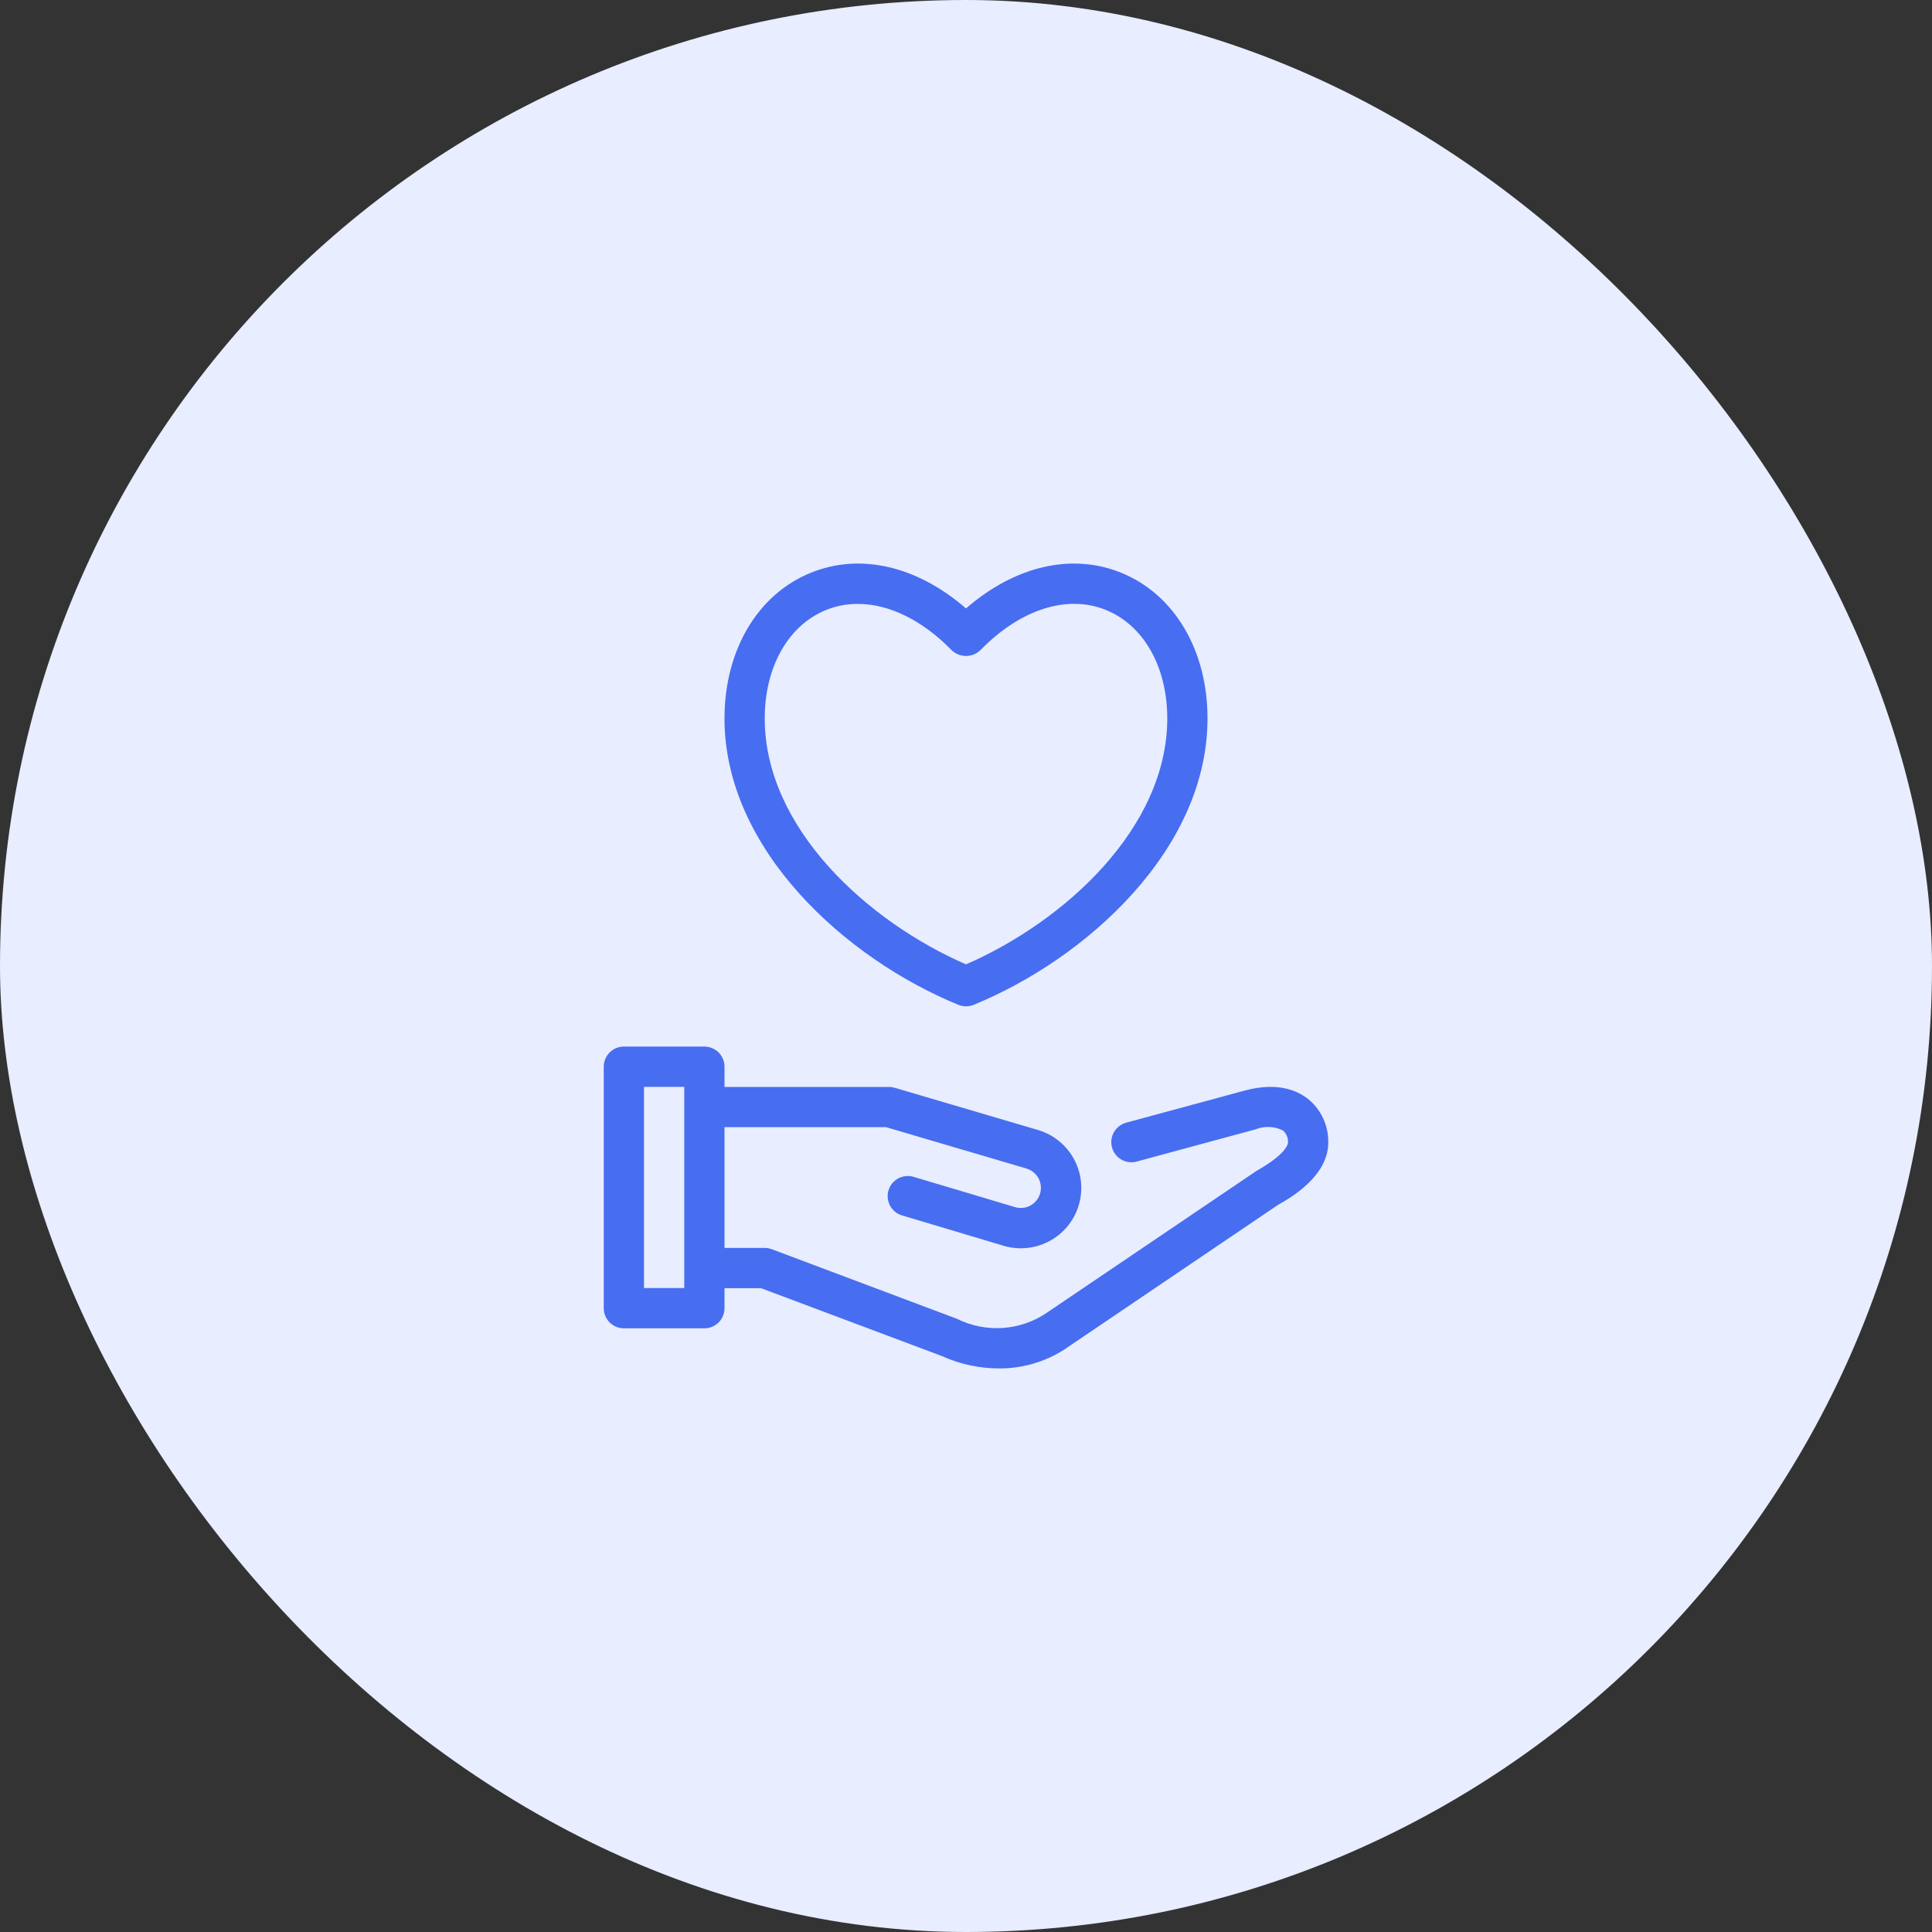 <svg width="40" height="40" viewBox="0 0 40 40" fill="none" xmlns="http://www.w3.org/2000/svg">
<rect x="0" y="0" width="40" height="40" fill="#333333" stroke="none"/>
<rect width="40" height="40" rx="20" fill="#E8EDFF"/>
<path d="M27.072 22.745C26.846 22.572 26.44 22.401 25.783 22.576L23.315 23.244C23.263 23.259 23.213 23.283 23.17 23.317C23.127 23.35 23.09 23.392 23.063 23.439C23.036 23.487 23.018 23.539 23.011 23.593C23.004 23.648 23.008 23.703 23.023 23.756C23.037 23.808 23.061 23.858 23.095 23.901C23.128 23.945 23.17 23.981 23.217 24.008C23.265 24.035 23.317 24.053 23.371 24.06C23.426 24.067 23.481 24.063 23.534 24.049L25.998 23.381C26.089 23.345 26.186 23.328 26.284 23.333C26.381 23.337 26.476 23.362 26.563 23.406C26.598 23.436 26.625 23.475 26.643 23.517C26.661 23.56 26.669 23.607 26.667 23.653C26.667 23.675 26.65 23.882 26.016 24.241L21.672 27.18C21.402 27.364 21.087 27.472 20.76 27.494C20.434 27.516 20.107 27.451 19.814 27.305L15.98 25.864C15.933 25.846 15.883 25.837 15.833 25.837H15V23.337H18.346L21.242 24.19C21.348 24.219 21.438 24.288 21.494 24.382C21.549 24.477 21.565 24.589 21.538 24.695C21.512 24.802 21.444 24.893 21.35 24.95C21.257 25.007 21.144 25.024 21.038 24.999L18.914 24.365C18.808 24.334 18.694 24.346 18.596 24.398C18.499 24.451 18.427 24.54 18.395 24.646C18.364 24.752 18.376 24.866 18.428 24.963C18.481 25.061 18.57 25.133 18.676 25.164L20.811 25.802C21.131 25.887 21.472 25.843 21.759 25.678C22.046 25.514 22.256 25.242 22.343 24.922C22.43 24.603 22.386 24.262 22.223 23.975C22.058 23.687 21.787 23.477 21.468 23.389L18.524 22.521C18.485 22.51 18.446 22.504 18.406 22.504H15V22.085C15 22.03 14.989 21.976 14.968 21.925C14.947 21.875 14.917 21.829 14.878 21.79C14.839 21.752 14.793 21.721 14.743 21.7C14.692 21.679 14.638 21.668 14.583 21.668H12.917C12.862 21.668 12.808 21.679 12.757 21.7C12.707 21.721 12.661 21.752 12.622 21.79C12.583 21.829 12.553 21.875 12.532 21.925C12.511 21.976 12.5 22.03 12.5 22.085V27.085C12.5 27.14 12.511 27.194 12.532 27.244C12.553 27.295 12.583 27.341 12.622 27.38C12.661 27.418 12.707 27.449 12.757 27.47C12.808 27.491 12.862 27.502 12.917 27.502H14.583C14.638 27.502 14.692 27.491 14.743 27.47C14.793 27.449 14.839 27.418 14.878 27.38C14.917 27.341 14.947 27.295 14.968 27.244C14.989 27.194 15 27.14 15 27.085V26.671H15.758L19.499 28.075C19.869 28.243 20.271 28.33 20.678 28.332C21.207 28.336 21.723 28.171 22.152 27.861L26.455 24.949C26.713 24.802 27.5 24.358 27.5 23.653C27.503 23.479 27.467 23.306 27.392 23.149C27.318 22.991 27.208 22.853 27.072 22.745ZM14.167 26.668H13.333V22.502H14.167V26.668Z" fill="#476DF1"/>
<path d="M19.842 20.804C19.943 20.845 20.057 20.845 20.158 20.804C22.49 19.849 25 17.587 25 14.875C25 13.463 24.316 12.307 23.215 11.859C22.188 11.441 21.011 11.719 20 12.597C18.988 11.719 17.813 11.441 16.785 11.859C15.684 12.307 15 13.463 15 14.875C15 17.587 17.51 19.849 19.842 20.804ZM17.1 12.63C17.31 12.545 17.534 12.502 17.76 12.503C18.402 12.503 19.092 12.836 19.702 13.461C19.782 13.538 19.889 13.581 20 13.581C20.111 13.581 20.218 13.538 20.298 13.461C21.125 12.613 22.097 12.302 22.9 12.63C23.682 12.949 24.167 13.809 24.167 14.875C24.167 17.143 22.037 19.08 20 19.966C17.963 19.08 15.833 17.144 15.833 14.875C15.833 13.809 16.318 12.949 17.1 12.63Z" fill="#476DF1"/>
</svg>
